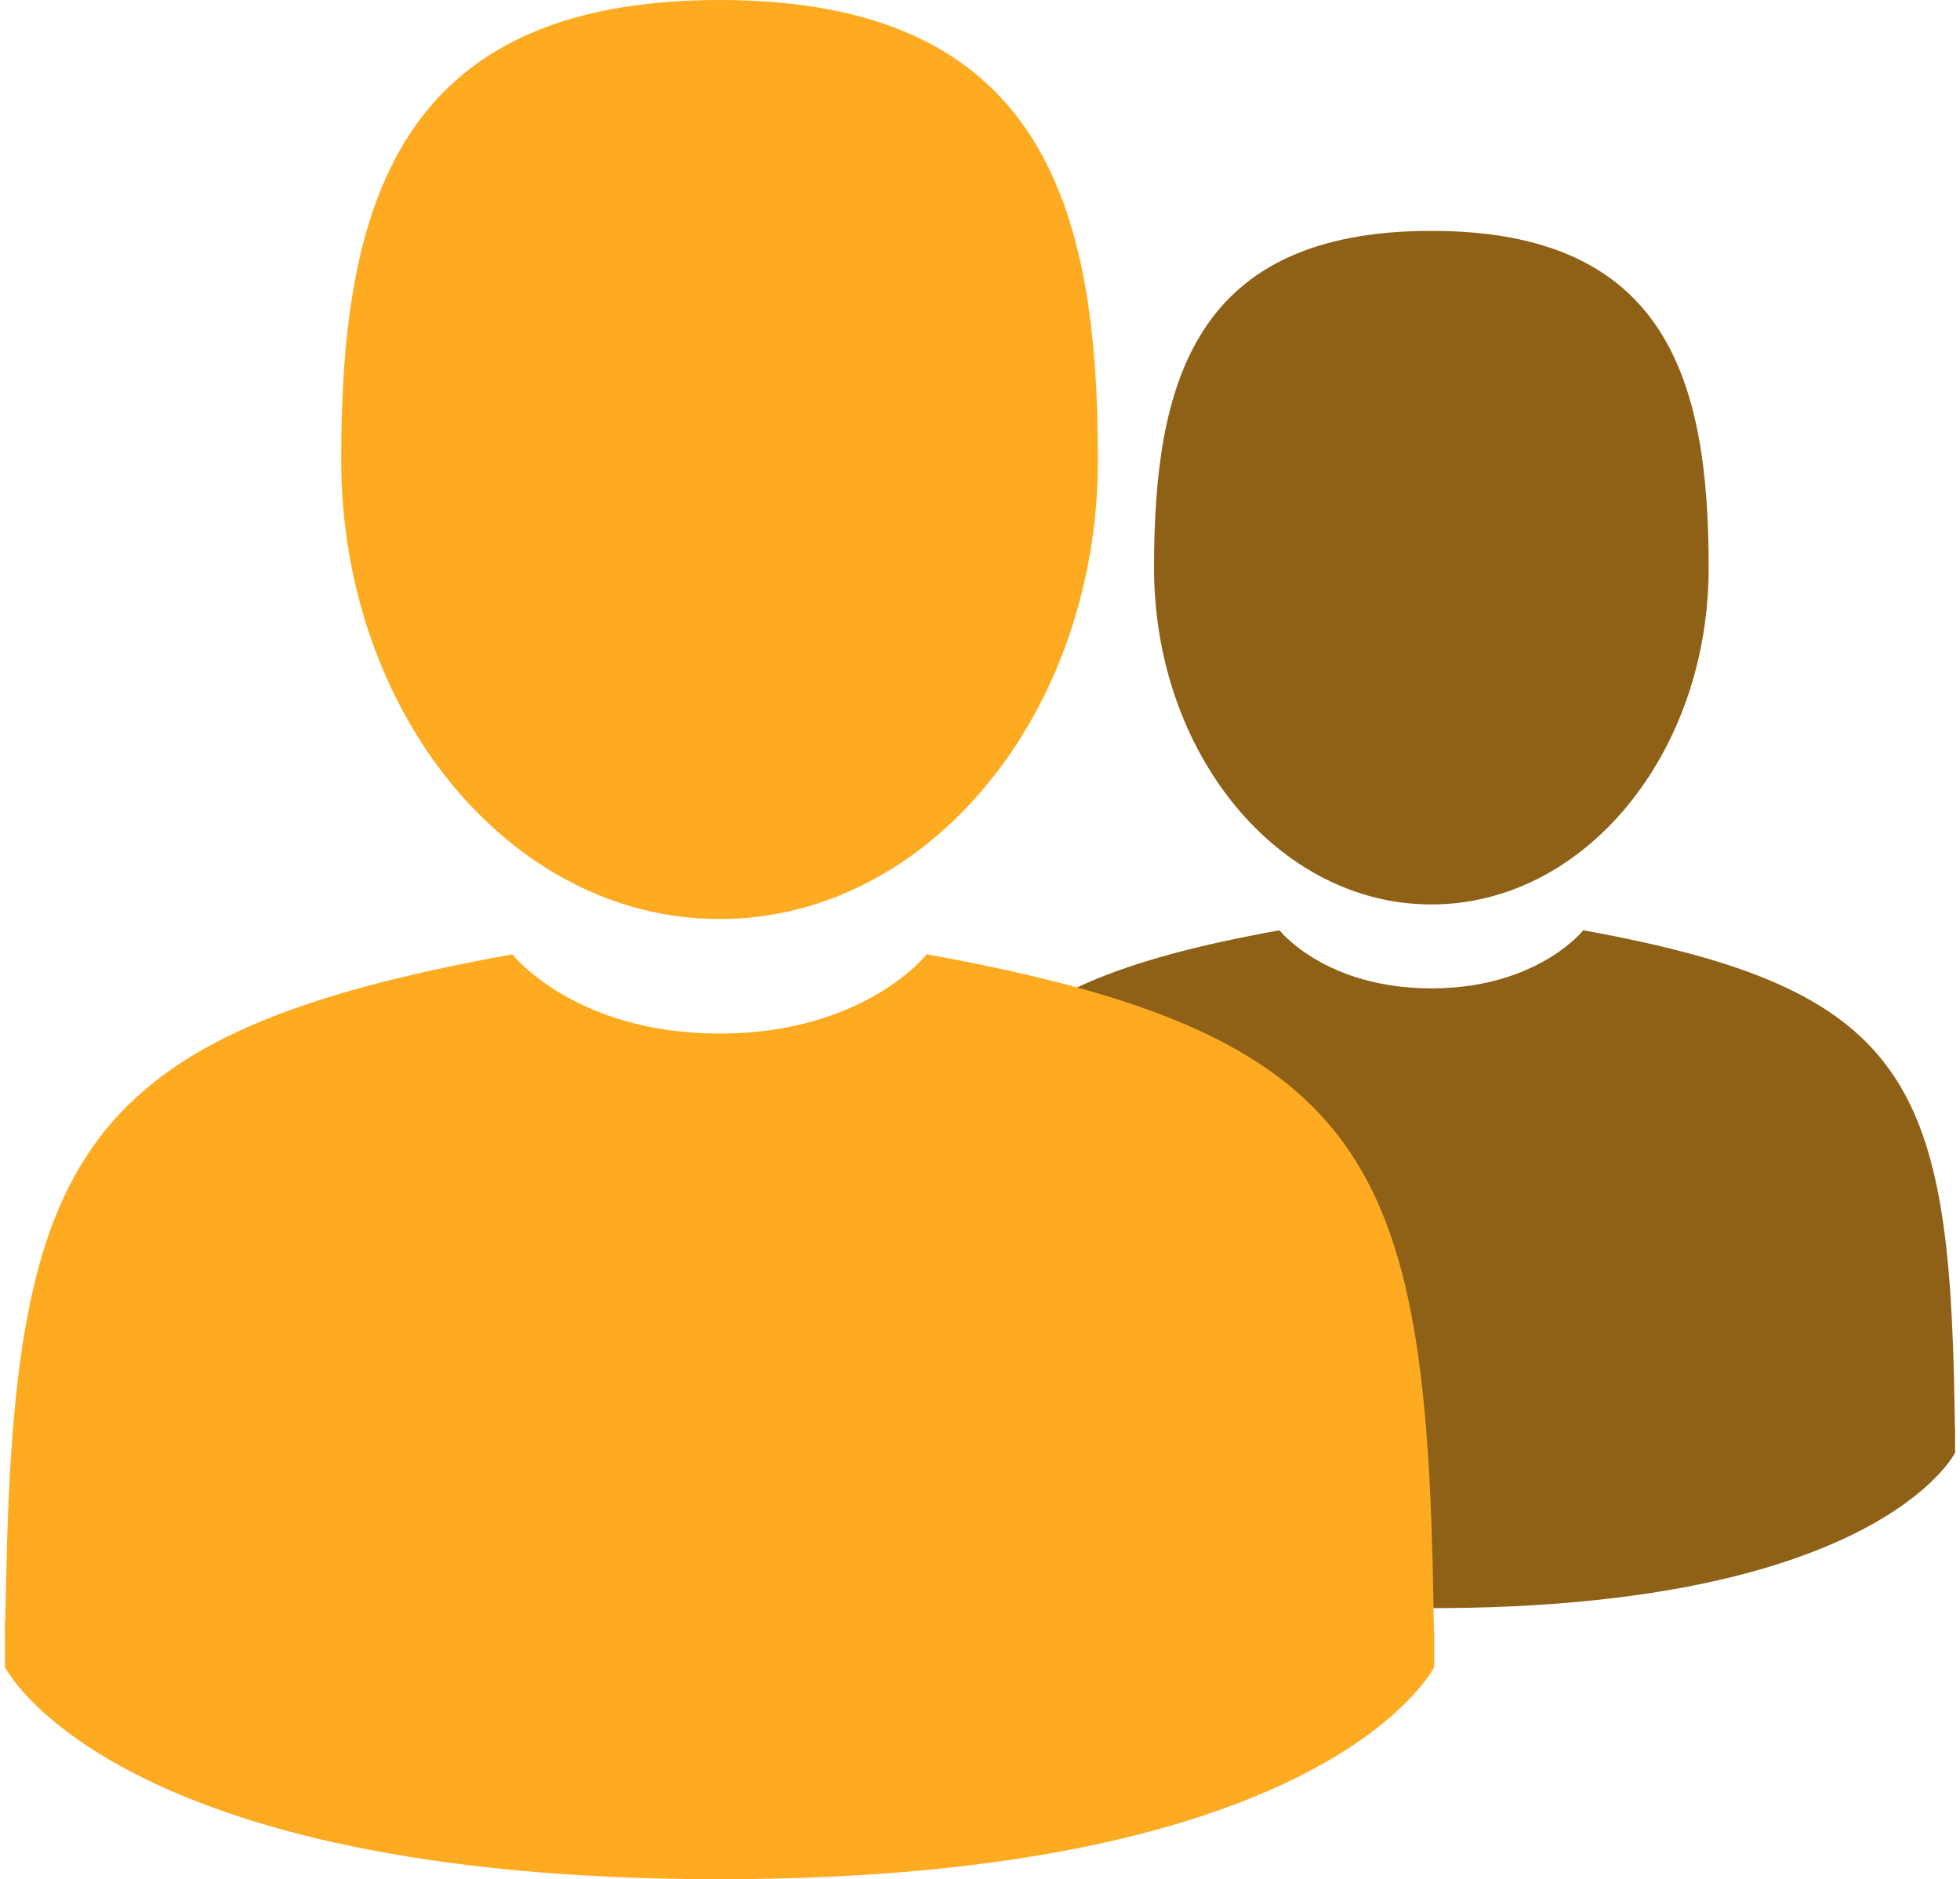 <?xml version="1.0" encoding="UTF-8"?> <svg xmlns="http://www.w3.org/2000/svg" width="365" height="350" viewBox="0 0 365 350" fill="none"><path d="M266.552 168.452C295.072 168.452 318.195 140.369 318.195 105.727C318.195 71.083 310.603 43 266.552 43C222.502 43 214.909 71.083 214.909 105.727C214.909 140.369 238.031 168.452 266.552 168.452Z" fill="#8E6117"></path><path d="M169.01 264.228C168.993 263.632 169.001 262.115 169.01 264.228V264.228Z" fill="#8E6117"></path><path d="M364.09 265.877C364.1 261.865 364.118 265.299 364.09 265.877V265.877Z" fill="#8E6117"></path><path d="M363.98 261.695C363.024 201.346 355.142 184.15 294.83 173.265C294.83 173.265 286.34 184.084 266.552 184.084C246.763 184.084 238.272 173.265 238.272 173.265C178.618 184.032 170.257 200.973 169.158 259.734C169.067 264.532 169.026 264.785 169.009 264.228C169.013 265.271 169.018 267.202 169.018 270.568C169.018 270.568 183.376 299.514 266.552 299.514C349.725 299.514 364.086 270.568 364.086 270.568C364.086 268.405 364.087 266.901 364.089 265.878C364.073 266.223 364.041 265.555 363.98 261.695Z" fill="#8E6117"></path><path d="M134 171.173C172.914 171.173 204.463 132.855 204.463 85.587C204.463 38.318 194.105 0 134 0C73.895 0 63.535 38.318 63.535 85.587C63.535 132.855 95.084 171.173 134 171.173Z" fill="#FEAB22"></path><path d="M0.909 301.853C0.885 301.041 0.897 298.971 0.909 301.853V301.853Z" fill="#FEAB22"></path><path d="M267.085 304.104C267.098 298.63 267.123 303.315 267.085 304.104V304.104Z" fill="#FEAB22"></path><path d="M266.935 298.397C265.63 216.055 254.876 192.592 172.583 177.74C172.583 177.74 160.999 192.501 133.999 192.501C106.999 192.501 95.413 177.74 95.413 177.74C14.018 192.43 2.61 215.545 1.11 295.722C0.987 302.269 0.93 302.613 0.908 301.853C0.913 303.277 0.919 305.911 0.919 310.504C0.919 310.504 20.511 350 133.999 350C247.485 350 267.079 310.504 267.079 310.504C267.079 307.553 267.081 305.501 267.084 304.105C267.062 304.575 267.018 303.664 266.935 298.397Z" fill="#FEAB22"></path></svg> 